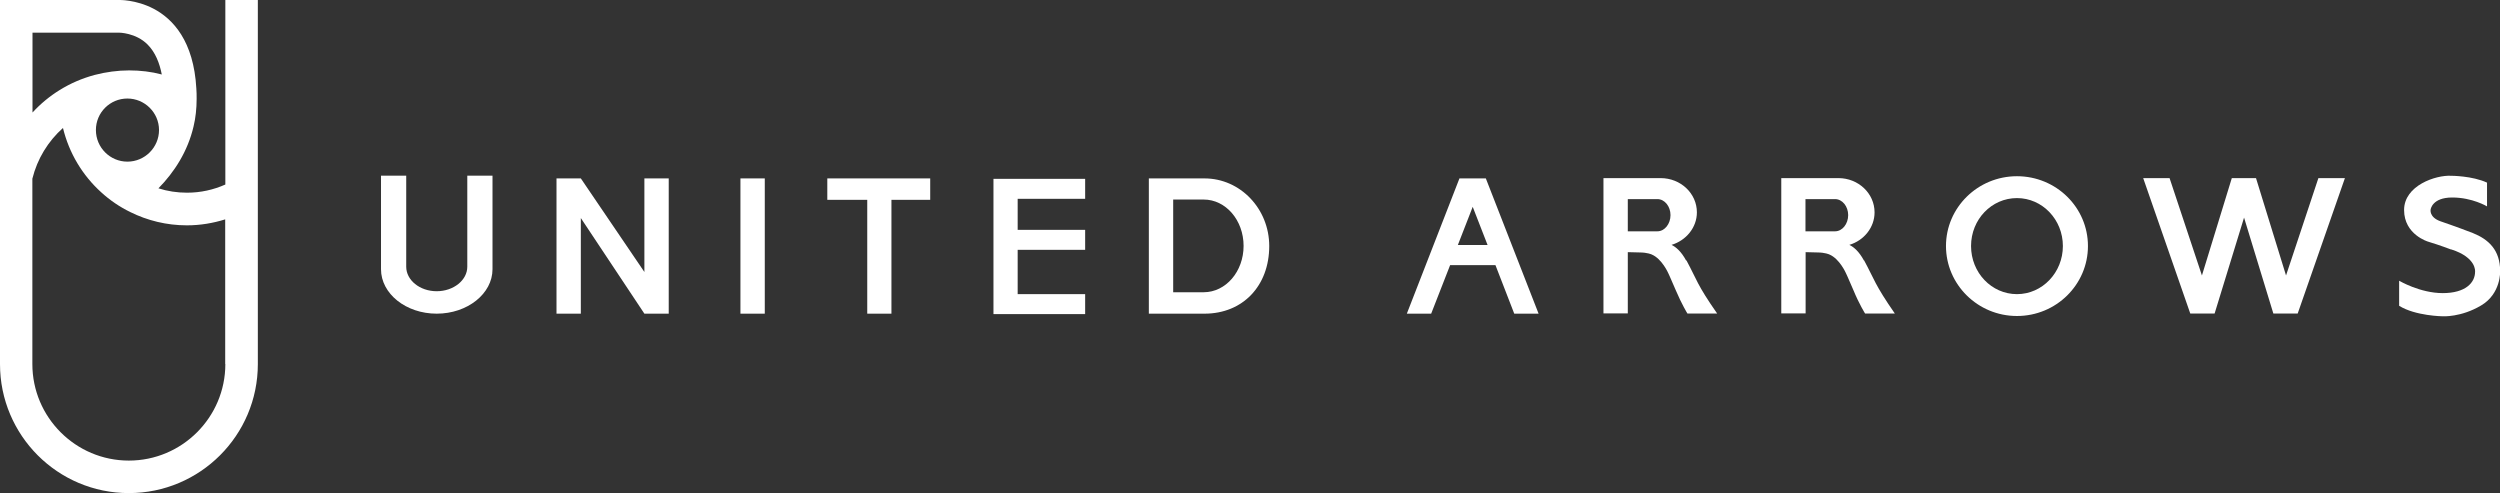 <?xml version="1.0" encoding="UTF-8"?>
<svg id="_レイヤー_2" data-name="レイヤー 2" xmlns="http://www.w3.org/2000/svg" viewBox="0 0 171.52 33.83">
  <rect x="0" y="0" width="171.52" height="33.83" fill="#333333" stroke="none"/>
  <defs>
    <style>
      .cls-1 {
        fill: #fff;
        stroke-width: 0px;
      }
    </style>
  </defs>
  <g id="_レイヤー_1-2" data-name="レイヤー 1">
    <g>
      <path class="cls-1" d="M15.46,0v12.66c-.81.36-1.69.56-2.63.56-.68,0-1.34-.1-1.96-.3,1.09-1.11,2.01-2.53,2.41-4.25.14-.58.21-1.22.21-1.89,0-.24,0-.48-.02-.71-.18-3.25-1.6-4.77-2.93-5.47C9.31-.04,8.16,0,8.16,0H0v24.98c0,4.89,3.96,8.85,8.84,8.85s8.85-3.96,8.85-8.85V0h-2.23ZM8.74,11.09c-1.19,0-2.16-.97-2.16-2.17s.97-2.16,2.16-2.16,2.17.97,2.17,2.16-.97,2.17-2.17,2.17ZM2.23,2.24h5.93s1.16,0,1.97.82c.53.53.82,1.28.97,2.05-.71-.19-1.47-.28-2.24-.28s-1.6.11-2.36.31c-.86.23-1.67.58-2.41,1.04-.68.42-1.31.94-1.86,1.54V2.24ZM15.46,24.98c0,3.65-2.97,6.62-6.62,6.62s-6.62-2.97-6.62-6.62v-12.72c.34-1.37,1.08-2.57,2.1-3.48.42,1.73,1.34,3.25,2.62,4.41.59.54,1.26,1,2,1.36,1.17.58,2.49.91,3.88.91.92,0,1.8-.15,2.63-.41v9.92Z"/>
      <path class="cls-1" d="M32.06,12.05v6.25c0,.92-.94,1.68-2.1,1.68s-2.09-.76-2.09-1.68v-6.25h-1.73v6.42c0,1.68,1.71,3.05,3.82,3.05s3.83-1.37,3.83-3.05v-6.42h-1.73Z"/>
      <rect class="cls-1" x="50.8" y="12.24" width="1.67" height="9.28"/>
      <polygon class="cls-1" points="63.82 12.24 56.76 12.24 56.76 13.71 59.5 13.71 59.5 21.52 61.16 21.52 61.16 13.71 63.82 13.71 63.82 12.24"/>
      <path class="cls-1" d="M103.89,21.52h1.67l-3.62-9.28h-1.81l-3.61,9.28h1.67l1.3-3.33h3.11l1.29,3.33ZM100.02,16.81l1.02-2.62,1.02,2.62h-2.04Z"/>
      <polygon class="cls-1" points="74.45 13.64 74.45 12.27 68.16 12.27 68.16 21.55 74.45 21.55 74.45 20.18 69.82 20.18 69.82 17.14 74.45 17.14 74.45 15.77 69.82 15.77 69.82 13.64 74.45 13.64"/>
      <path class="cls-1" d="M82.64,12.24h-3.82v9.28h3.82c2.62,0,4.44-1.9,4.44-4.64,0-2.56-1.99-4.64-4.44-4.64ZM82.58,20.05h-2.09v-6.36h2.09c1.52,0,2.74,1.42,2.74,3.18s-1.22,3.18-2.74,3.18Z"/>
      <polygon class="cls-1" points="44.21 12.24 44.21 18.66 39.85 12.24 39.85 12.24 39.85 12.24 38.18 12.24 38.18 21.52 39.85 21.52 39.85 14.96 44.21 21.52 45.88 21.52 45.88 12.24 44.21 12.24"/>
      <path class="cls-1" d="M115.68,17.87c-.34-.63-.71-.93-1-1.07,1-.3,1.74-1.19,1.74-2.23,0-1.3-1.11-2.35-2.49-2.35h-3.92s0,9.28,0,9.28h1.67v-4.2l.8.02c.55,0,.84.14.84.14.71.3,1.14,1.29,1.14,1.29,0,0,.1.2.51,1.16.41.97.8,1.6.8,1.6h2.04c-1.41-2.02-1.39-2.32-2.11-3.65ZM113.71,13.66c.5,0,.9.5.9,1.1s-.4,1.11-.9,1.11h-2.03v-2.21h2.03Z"/>
      <path class="cls-1" d="M127.88,17.87c-.34-.63-.71-.93-1-1.07,1-.3,1.73-1.19,1.73-2.23,0-1.3-1.11-2.35-2.48-2.35h-3.92s0,9.28,0,9.28h1.67v-4.2l.79.02c.55,0,.84.14.84.14.71.3,1.14,1.29,1.14,1.29,0,0,.1.2.51,1.16.4.97.8,1.6.8,1.6h2.04c-1.4-2.02-1.39-2.32-2.11-3.65ZM125.9,13.66c.5,0,.9.5.9,1.1s-.4,1.11-.9,1.11h-2.03v-2.21h2.03Z"/>
      <path class="cls-1" d="M138.38,12.09c-2.69,0-4.87,2.15-4.87,4.79s2.18,4.8,4.87,4.8,4.87-2.15,4.87-4.8-2.18-4.79-4.87-4.79ZM138.38,20.18c-1.74,0-3.15-1.47-3.15-3.3s1.41-3.29,3.15-3.29,3.15,1.47,3.15,3.29-1.41,3.3-3.15,3.3Z"/>
      <polygon class="cls-1" points="159.06 12.22 156.84 18.9 154.78 12.22 153.12 12.22 151.07 18.9 148.85 12.22 147.04 12.22 150.27 21.51 151.94 21.51 153.96 14.93 155.97 21.51 157.64 21.51 160.88 12.22 159.06 12.22"/>
      <path class="cls-1" d="M168.17,17.12s-.78-.3-1.58-.54c0,0-1.65-.48-1.65-2.17s2.19-2.41,3.23-2.35c0,0,1.45,0,2.46.47v1.63s-1-.61-2.39-.61-1.48.83-1.48.83c0,0-.11.52.67.8,0,0,1.15.39,2.23.81,1.07.43,1.87,1.16,1.87,2.61,0,0,.07,1.55-1.31,2.36-1.38.82-2.63.74-2.63.74,0,0-1.87-.02-2.99-.72v-1.72s1.43.85,2.99.85,2.22-.71,2.22-1.47c0,0,.12-.97-1.64-1.53Z"/>
    </g>
  </g>
</svg>